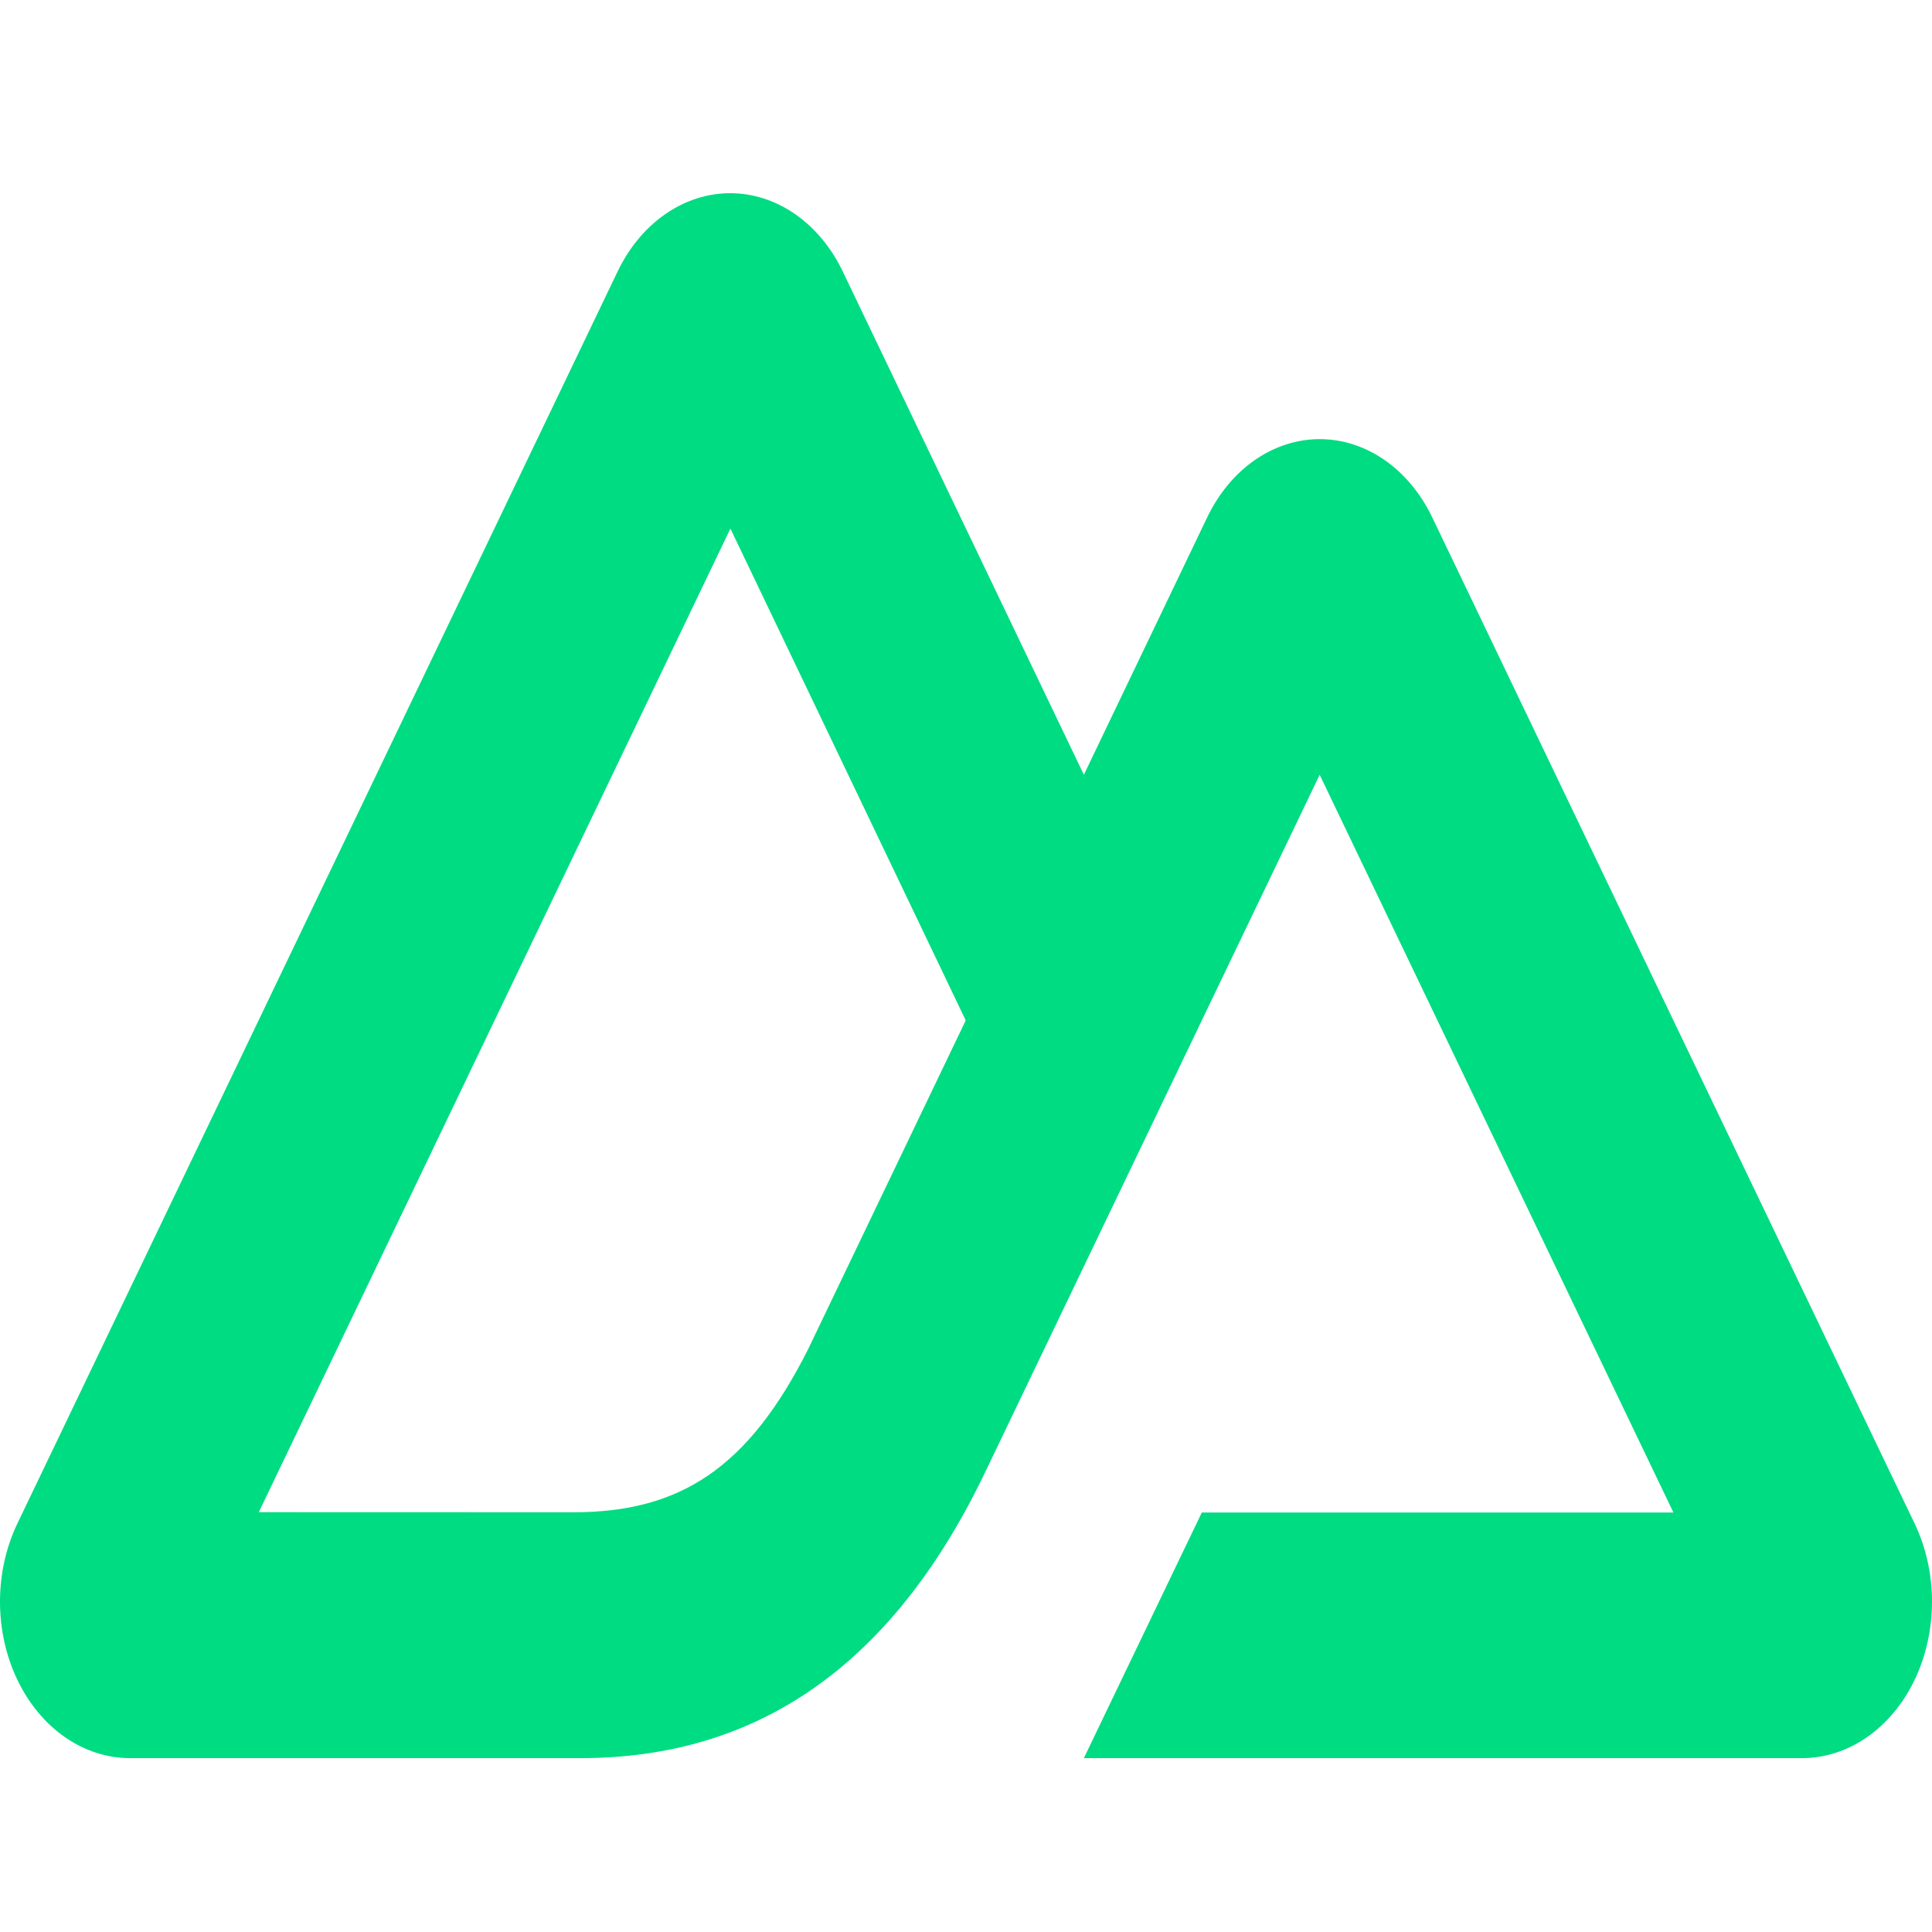 <svg width="100" height="100" viewBox="0 0 100 100" fill="none" xmlns="http://www.w3.org/2000/svg">
  <path
    d="M56.101 91H93.275C94.456 91 95.616 90.626 96.638 89.915C97.661 89.204 98.51 88.181 99.1 86.95C99.69 85.718 100 84.321 100 82.9C99.999 81.478 99.688 80.081 99.097 78.85L74.132 26.779C73.542 25.548 72.693 24.525 71.671 23.814C70.648 23.104 69.489 22.729 68.308 22.729C67.128 22.729 65.968 23.104 64.946 23.814C63.923 24.525 63.075 25.548 62.484 26.779L56.101 40.102L43.62 14.049C43.029 12.818 42.18 11.796 41.158 11.085C40.135 10.374 38.975 10 37.794 10C36.614 10 35.454 10.374 34.431 11.085C33.409 11.796 32.559 12.818 31.969 14.049L0.903 78.85C0.312 80.081 0.001 81.478 6.03104e-07 82.9C-0 84.321 0.31 85.718 0.9 86.95C1.49 88.181 2.339 89.204 3.362 89.915C4.384 90.626 5.544 91 6.725 91H30.06C39.305 91 46.123 86.11 50.815 76.569L62.206 52.815L68.306 40.102L86.616 78.287H62.206L56.101 91ZM29.679 78.275L13.395 78.27L37.806 27.359L49.986 52.815L41.831 69.829C38.715 76.019 35.175 78.275 29.679 78.275Z"
    fill="#00DC82" />
</svg>
  